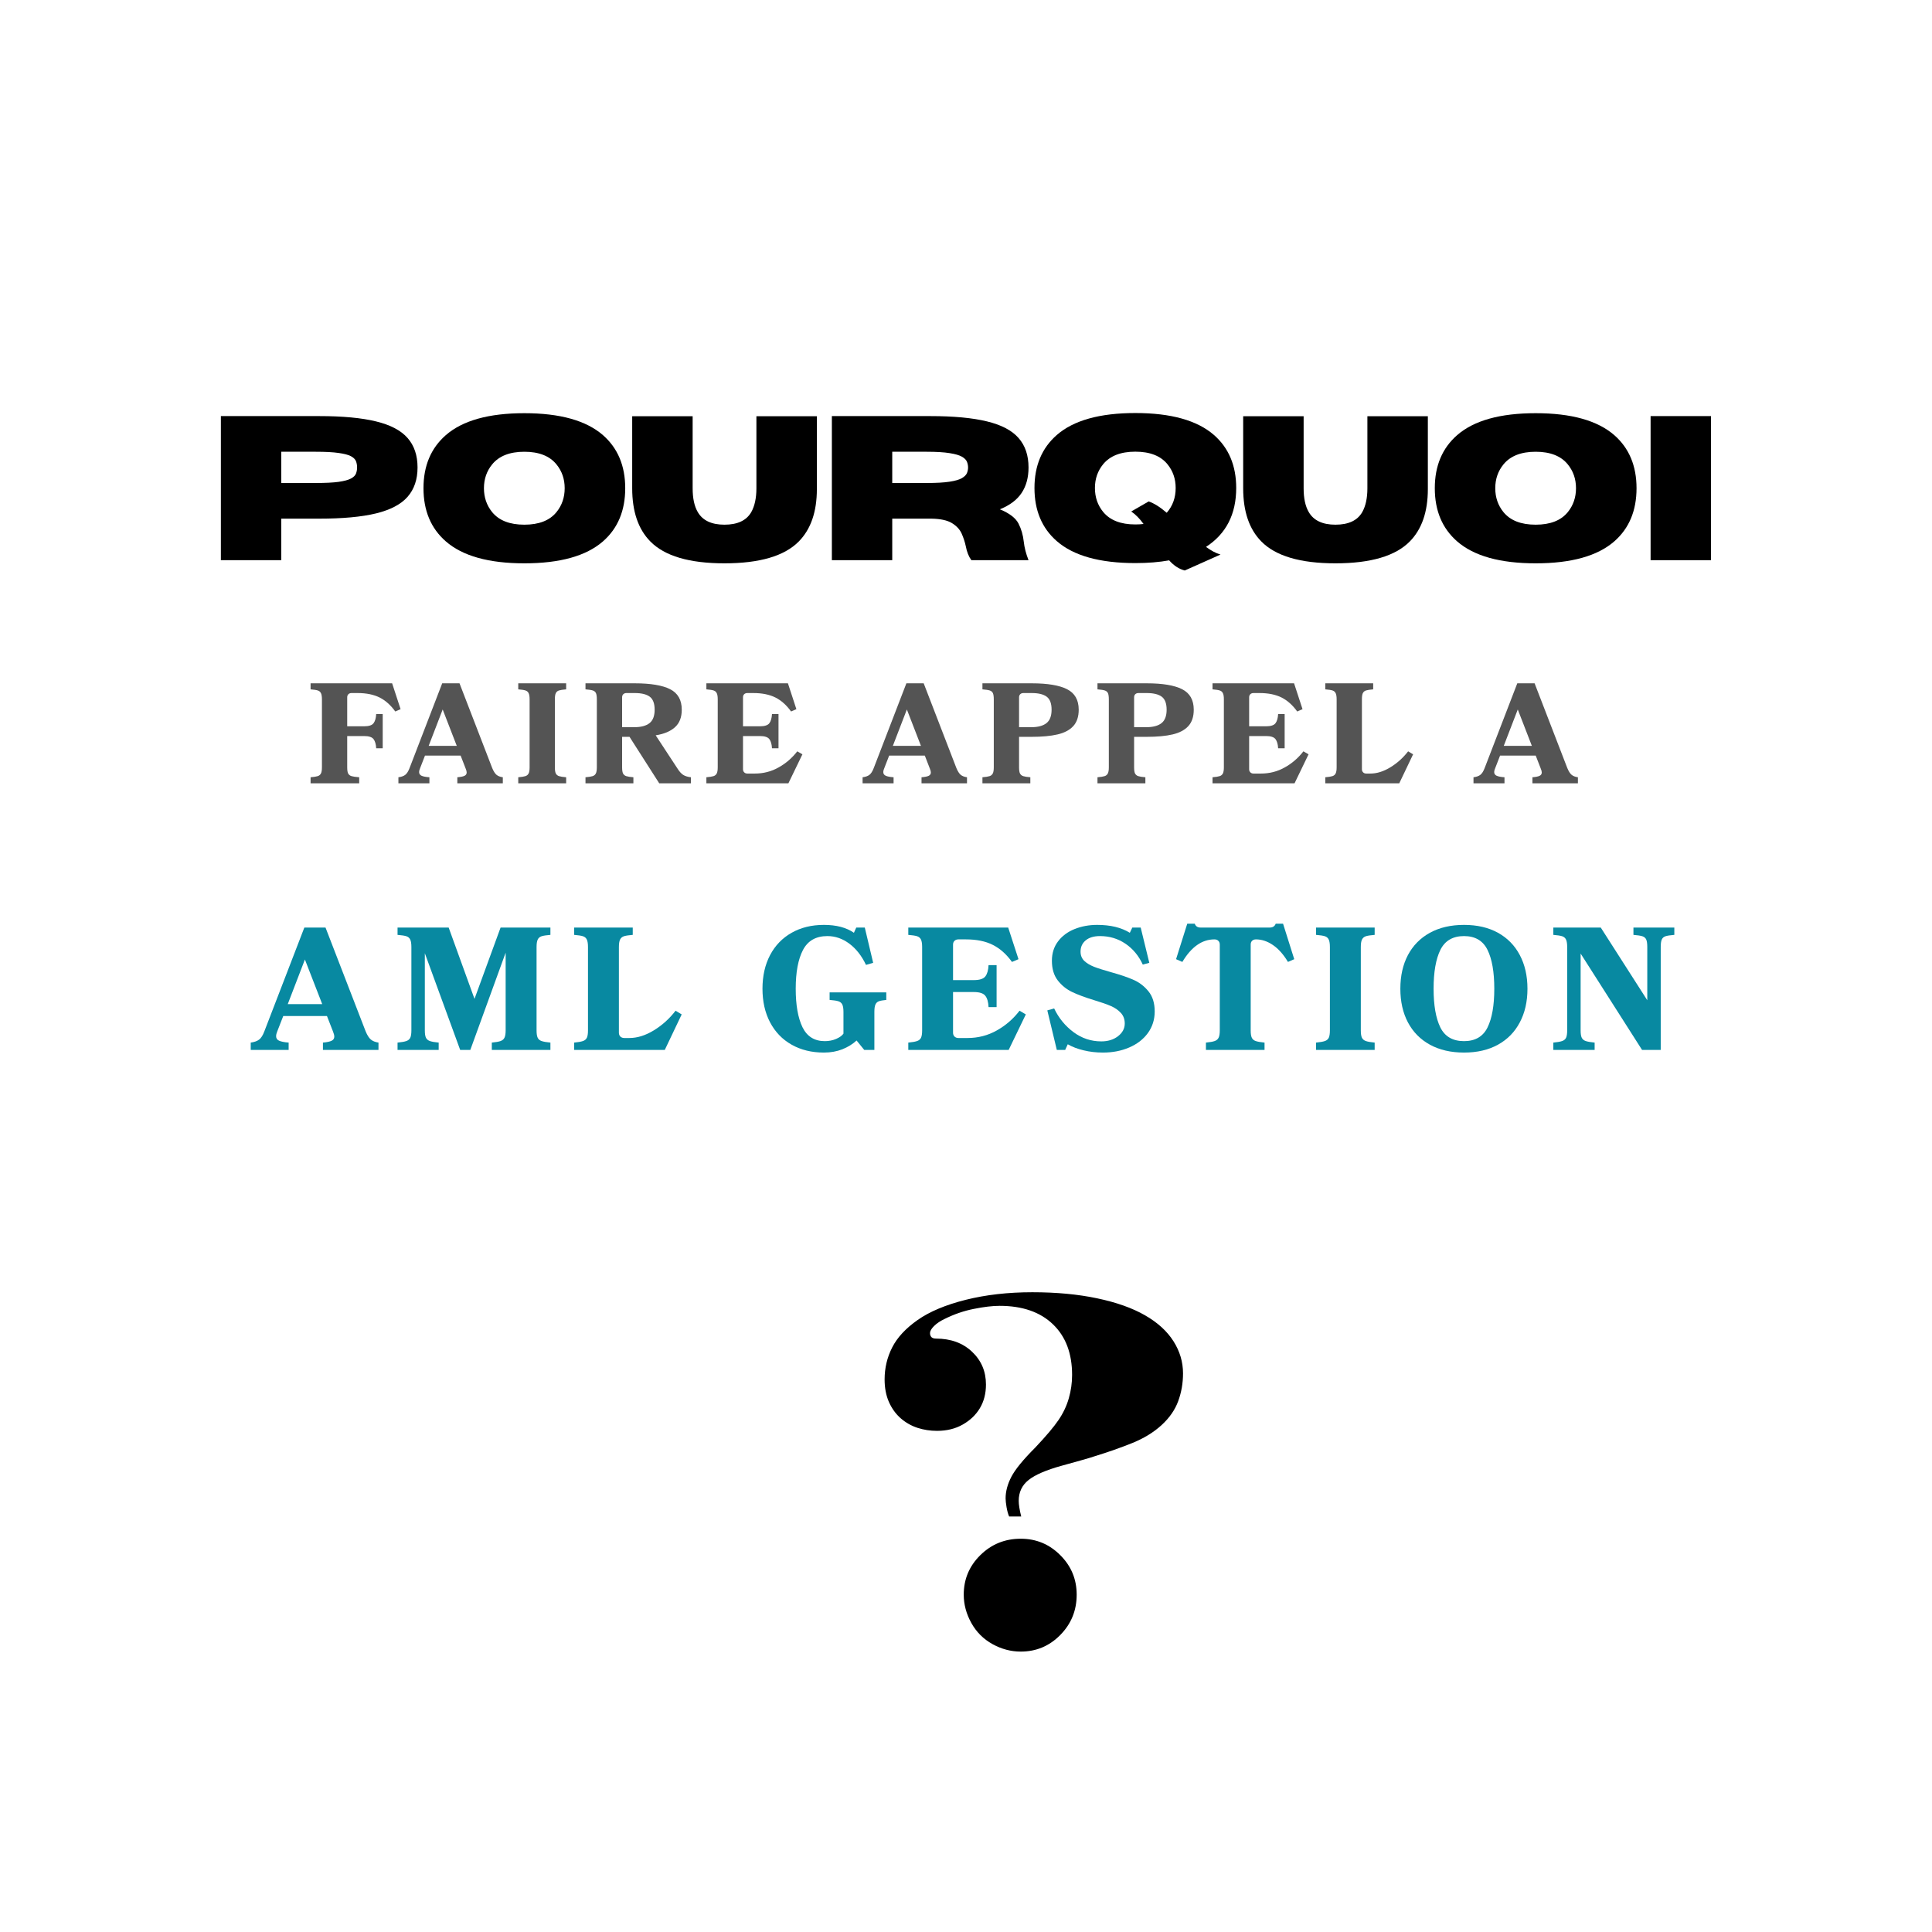 <svg xmlns="http://www.w3.org/2000/svg" xmlns:xlink="http://www.w3.org/1999/xlink" width="500" viewBox="0 0 375 375" height="500" preserveAspectRatio="xMidYMid meet"><defs><filter x="0%" y="0%" width="100%" height="100%" id="545cd7491e"></filter><filter x="0%" y="0%" width="100%" height="100%" id="20e23748cd"></filter><g></g><clipPath id="7fad6ed81a"><path d="M 1 1 L 299.961 1 L 299.961 43.602 L 1 43.602 Z M 1 1 " clip-rule="nonzero"></path></clipPath><mask id="732f2791b0"><g filter="url(#545cd7491e)"><g filter="url(#20e23748cd)" transform="matrix(0.24, 0, 0, 0.24, 0.92, 0.64)"><image x="0" y="0" width="1247" height="179" preserveAspectRatio="xMidYMid meet"></image></g></g></mask><clipPath id="0f5de36cfe"><rect x="0" width="300" y="0" height="44"></rect></clipPath><mask id="87a5ec0074"><g filter="url(#545cd7491e)"><g filter="url(#20e23748cd)" transform="matrix(0.24, 0, 0, 0.24, 43.44, 123.84)"><image x="0" y="0" width="1193" height="391" preserveAspectRatio="xMidYMid meet"></image></g></g></mask><clipPath id="b7129fa69f"><rect x="0" width="66" y="0" height="155"></rect></clipPath></defs><g transform="matrix(1, 0, 0, 1, 37, 74)"><g clip-path="url(#0f5de36cfe)"><g clip-path="url(#7fad6ed81a)"><g mask="url(#732f2791b0)"><g transform="matrix(0.24, 0, 0, 0.24, 0.92, 0.64)"><image x="0" y="0" width="1247" height="179" preserveAspectRatio="xMidYMid meet"></image></g></g></g><g fill="#000000" fill-opacity="1"><g transform="translate(2.748, 34.732)"><g><path d="M 14.844 0 L 3.125 0 L 3.125 -27.969 L 22.188 -27.969 C 26.75 -27.969 30.43 -27.625 33.234 -26.938 C 36.035 -26.258 38.078 -25.188 39.359 -23.719 C 40.648 -22.258 41.297 -20.352 41.297 -18 C 41.297 -15.664 40.648 -13.766 39.359 -12.297 C 38.078 -10.836 36.035 -9.766 33.234 -9.078 C 30.43 -8.398 26.75 -8.062 22.188 -8.062 L 14.844 -8.062 Z M 14.844 -14.969 L 21.547 -14.984 C 23.422 -14.984 24.895 -15.055 25.969 -15.203 C 27.051 -15.359 27.848 -15.57 28.359 -15.844 C 28.867 -16.113 29.195 -16.43 29.344 -16.797 C 29.488 -17.172 29.562 -17.57 29.562 -18 C 29.562 -18.445 29.488 -18.852 29.344 -19.219 C 29.195 -19.594 28.867 -19.914 28.359 -20.188 C 27.848 -20.457 27.051 -20.664 25.969 -20.812 C 24.895 -20.969 23.422 -21.047 21.547 -21.047 L 14.844 -21.047 Z M 14.844 -14.969 "></path></g></g></g><g fill="#000000" fill-opacity="1"><g transform="translate(43.636, 34.732)"><g><path d="M 21.141 0.609 C 14.234 0.609 9.148 -0.812 5.891 -3.656 C 3.004 -6.176 1.562 -9.613 1.562 -13.969 C 1.562 -18.312 3.004 -21.742 5.891 -24.266 C 9.148 -27.109 14.234 -28.531 21.141 -28.531 C 28.055 -28.531 33.145 -27.109 36.406 -24.266 C 39.281 -21.742 40.719 -18.312 40.719 -13.969 C 40.719 -9.613 39.281 -6.176 36.406 -3.656 C 33.145 -0.812 28.055 0.609 21.141 0.609 Z M 21.141 -6.891 C 23.973 -6.891 26.051 -7.703 27.375 -9.328 C 28.438 -10.641 28.969 -12.188 28.969 -13.969 C 28.969 -15.75 28.438 -17.289 27.375 -18.594 C 26.051 -20.227 23.973 -21.047 21.141 -21.047 C 18.305 -21.047 16.223 -20.227 14.891 -18.594 C 13.828 -17.289 13.297 -15.75 13.297 -13.969 C 13.297 -12.188 13.828 -10.641 14.891 -9.328 C 16.223 -7.703 18.305 -6.891 21.141 -6.891 Z M 21.141 -6.891 "></path></g></g></g><g fill="#000000" fill-opacity="1"><g transform="translate(83.959, 34.732)"><g><path d="M 19.656 0.609 C 12.844 0.609 8.047 -0.805 5.266 -3.641 C 2.922 -6.016 1.75 -9.453 1.75 -13.953 L 1.75 -27.938 L 13.484 -27.938 L 13.484 -13.953 C 13.484 -12.004 13.816 -10.461 14.484 -9.328 C 15.43 -7.703 17.156 -6.891 19.656 -6.891 C 22.188 -6.891 23.922 -7.703 24.859 -9.328 C 25.523 -10.504 25.859 -12.047 25.859 -13.953 L 25.859 -27.938 L 37.594 -27.938 L 37.594 -13.797 C 37.594 -9.398 36.426 -6.016 34.094 -3.641 C 31.301 -0.805 26.488 0.609 19.656 0.609 Z M 19.656 0.609 "></path></g></g></g><g fill="#000000" fill-opacity="1"><g transform="translate(121.34, 34.732)"><g><path d="M 41.297 0 L 30.203 0 C 29.691 -0.695 29.332 -1.594 29.125 -2.688 C 28.945 -3.531 28.676 -4.359 28.312 -5.172 C 27.945 -5.984 27.316 -6.66 26.422 -7.203 C 25.535 -7.742 24.219 -8.031 22.469 -8.062 L 14.844 -8.062 L 14.844 0 L 3.125 0 L 3.125 -27.969 L 22.188 -27.969 C 26.75 -27.969 30.43 -27.625 33.234 -26.938 C 36.035 -26.258 38.078 -25.188 39.359 -23.719 C 40.648 -22.258 41.297 -20.352 41.297 -18 C 41.297 -16.039 40.848 -14.391 39.953 -13.047 C 39.066 -11.711 37.66 -10.656 35.734 -9.875 C 37.586 -9.113 38.789 -8.195 39.344 -7.125 C 39.895 -6.051 40.238 -4.867 40.375 -3.578 C 40.5 -2.441 40.805 -1.25 41.297 0 Z M 14.844 -14.969 L 21.547 -14.984 C 23.422 -14.984 24.895 -15.066 25.969 -15.234 C 27.051 -15.398 27.848 -15.629 28.359 -15.922 C 28.867 -16.223 29.195 -16.551 29.344 -16.906 C 29.488 -17.258 29.562 -17.625 29.562 -18 C 29.562 -18.375 29.488 -18.742 29.344 -19.109 C 29.195 -19.473 28.867 -19.801 28.359 -20.094 C 27.848 -20.383 27.051 -20.613 25.969 -20.781 C 24.895 -20.957 23.422 -21.047 21.547 -21.047 L 14.844 -21.047 Z M 14.844 -14.969 "></path></g></g></g><g fill="#000000" fill-opacity="1"><g transform="translate(162.228, 34.732)"><g><path d="M 30.734 2 C 29.629 1.719 28.617 1.062 27.703 0.031 C 25.785 0.383 23.598 0.562 21.141 0.562 C 14.234 0.562 9.148 -0.859 5.891 -3.703 C 3.004 -6.223 1.562 -9.66 1.562 -14.016 C 1.562 -18.348 3.004 -21.773 5.891 -24.297 C 9.148 -27.141 14.234 -28.562 21.141 -28.562 C 28.055 -28.562 33.145 -27.141 36.406 -24.297 C 39.281 -21.773 40.719 -18.348 40.719 -14.016 C 40.719 -8.93 38.766 -5.117 34.859 -2.578 C 35.848 -1.848 36.785 -1.352 37.672 -1.094 Z M 21.141 -6.938 C 21.711 -6.938 22.242 -6.969 22.734 -7.031 C 21.984 -8.07 21.188 -8.879 20.344 -9.453 L 23.734 -11.406 C 24.785 -11.039 25.953 -10.305 27.234 -9.203 C 28.391 -10.523 28.969 -12.129 28.969 -14.016 C 28.969 -15.785 28.438 -17.32 27.375 -18.625 C 26.051 -20.25 23.973 -21.062 21.141 -21.062 C 18.305 -21.062 16.223 -20.25 14.891 -18.625 C 13.828 -17.32 13.297 -15.785 13.297 -14.016 C 13.297 -12.223 13.828 -10.676 14.891 -9.375 C 16.223 -7.75 18.305 -6.938 21.141 -6.938 Z M 21.141 -6.938 "></path></g></g></g><g fill="#000000" fill-opacity="1"><g transform="translate(202.551, 34.732)"><g><path d="M 19.656 0.609 C 12.844 0.609 8.047 -0.805 5.266 -3.641 C 2.922 -6.016 1.75 -9.453 1.75 -13.953 L 1.75 -27.938 L 13.484 -27.938 L 13.484 -13.953 C 13.484 -12.004 13.816 -10.461 14.484 -9.328 C 15.43 -7.703 17.156 -6.891 19.656 -6.891 C 22.188 -6.891 23.922 -7.703 24.859 -9.328 C 25.523 -10.504 25.859 -12.047 25.859 -13.953 L 25.859 -27.938 L 37.594 -27.938 L 37.594 -13.797 C 37.594 -9.398 36.426 -6.016 34.094 -3.641 C 31.301 -0.805 26.488 0.609 19.656 0.609 Z M 19.656 0.609 "></path></g></g></g><g fill="#000000" fill-opacity="1"><g transform="translate(239.932, 34.732)"><g><path d="M 21.141 0.609 C 14.234 0.609 9.148 -0.812 5.891 -3.656 C 3.004 -6.176 1.562 -9.613 1.562 -13.969 C 1.562 -18.312 3.004 -21.742 5.891 -24.266 C 9.148 -27.109 14.234 -28.531 21.141 -28.531 C 28.055 -28.531 33.145 -27.109 36.406 -24.266 C 39.281 -21.742 40.719 -18.312 40.719 -13.969 C 40.719 -9.613 39.281 -6.176 36.406 -3.656 C 33.145 -0.812 28.055 0.609 21.141 0.609 Z M 21.141 -6.891 C 23.973 -6.891 26.051 -7.703 27.375 -9.328 C 28.438 -10.641 28.969 -12.188 28.969 -13.969 C 28.969 -15.75 28.438 -17.289 27.375 -18.594 C 26.051 -20.227 23.973 -21.047 21.141 -21.047 C 18.305 -21.047 16.223 -20.227 14.891 -18.594 C 13.828 -17.289 13.297 -15.75 13.297 -13.969 C 13.297 -12.188 13.828 -10.641 14.891 -9.328 C 16.223 -7.703 18.305 -6.891 21.141 -6.891 Z M 21.141 -6.891 "></path></g></g></g><g fill="#000000" fill-opacity="1"><g transform="translate(280.255, 34.732)"><g><path d="M 14.844 0 L 3.125 0 L 3.125 -27.969 L 14.844 -27.969 Z M 14.844 0 "></path></g></g></g></g></g><g mask="url(#87a5ec0074)"><g transform="matrix(0.24, 0, 0, 0.24, 43.44, 123.84)"><image x="0" y="0" width="1193" height="391" preserveAspectRatio="xMidYMid meet"></image></g></g><g fill="#545454" fill-opacity="1"><g transform="translate(59.737, 152.037)"><g><path d="M 10.922 -11.062 C 11.848 -11.062 12.461 -11.258 12.766 -11.656 C 13.066 -12.051 13.238 -12.645 13.281 -13.438 L 14.547 -13.438 L 14.547 -6.797 L 13.281 -6.797 C 13.238 -7.586 13.066 -8.18 12.766 -8.578 C 12.461 -8.973 11.848 -9.172 10.922 -9.172 L 7.656 -9.172 L 7.656 -3.109 C 7.656 -2.566 7.711 -2.172 7.828 -1.922 C 7.953 -1.672 8.172 -1.492 8.484 -1.391 C 8.797 -1.297 9.297 -1.223 9.984 -1.172 L 9.984 0 L 0.547 0 L 0.547 -1.172 C 1.18 -1.223 1.645 -1.297 1.938 -1.391 C 2.238 -1.492 2.445 -1.672 2.562 -1.922 C 2.688 -2.172 2.75 -2.566 2.75 -3.109 L 2.75 -16.297 C 2.75 -16.836 2.688 -17.234 2.562 -17.484 C 2.445 -17.742 2.242 -17.922 1.953 -18.016 C 1.672 -18.109 1.203 -18.18 0.547 -18.234 L 0.547 -19.406 L 16.375 -19.406 L 18.016 -14.391 L 16.984 -13.938 C 16.098 -15.176 15.082 -16.082 13.938 -16.656 C 12.789 -17.227 11.367 -17.516 9.672 -17.516 L 8.484 -17.516 C 8.242 -17.516 8.047 -17.441 7.891 -17.297 C 7.734 -17.148 7.656 -16.945 7.656 -16.688 L 7.656 -11.062 Z M 10.922 -11.062 "></path></g></g></g><g fill="#545454" fill-opacity="1"><g transform="translate(77.55, 152.037)"><g><path d="M 17.984 -2.969 C 18.242 -2.344 18.52 -1.906 18.812 -1.656 C 19.113 -1.406 19.523 -1.242 20.047 -1.172 L 20.047 0 L 11.219 0 L 11.219 -1.172 C 11.875 -1.223 12.336 -1.316 12.609 -1.453 C 12.891 -1.586 13.031 -1.805 13.031 -2.109 C 13.031 -2.305 12.961 -2.562 12.828 -2.875 L 11.859 -5.375 L 4.938 -5.375 L 3.969 -2.875 C 3.852 -2.602 3.797 -2.375 3.797 -2.188 C 3.797 -1.852 3.953 -1.613 4.266 -1.469 C 4.578 -1.32 5.086 -1.223 5.797 -1.172 L 5.797 0 L -0.219 0 L -0.219 -1.172 C 0.352 -1.242 0.797 -1.398 1.109 -1.641 C 1.422 -1.879 1.695 -2.312 1.938 -2.938 L 8.281 -19.406 L 11.641 -19.406 Z M 8.375 -14.328 L 5.656 -7.266 L 11.109 -7.266 Z M 8.375 -14.328 "></path></g></g></g><g fill="#545454" fill-opacity="1"><g transform="translate(100.046, 152.037)"><g><path d="M 0.547 -1.172 C 1.18 -1.223 1.645 -1.297 1.938 -1.391 C 2.238 -1.492 2.445 -1.672 2.562 -1.922 C 2.688 -2.172 2.75 -2.566 2.75 -3.109 L 2.75 -16.297 C 2.75 -16.836 2.688 -17.234 2.562 -17.484 C 2.445 -17.742 2.242 -17.922 1.953 -18.016 C 1.672 -18.109 1.203 -18.18 0.547 -18.234 L 0.547 -19.406 L 9.844 -19.406 L 9.844 -18.234 C 9.195 -18.18 8.727 -18.109 8.438 -18.016 C 8.156 -17.922 7.953 -17.742 7.828 -17.484 C 7.711 -17.234 7.656 -16.836 7.656 -16.297 L 7.656 -3.109 C 7.656 -2.566 7.711 -2.172 7.828 -1.922 C 7.953 -1.672 8.16 -1.492 8.453 -1.391 C 8.742 -1.297 9.207 -1.223 9.844 -1.172 L 9.844 0 L 0.547 0 Z M 0.547 -1.172 "></path></g></g></g><g fill="#545454" fill-opacity="1"><g transform="translate(113.096, 152.037)"><g><path d="M 18.406 -2.859 C 18.77 -2.285 19.133 -1.879 19.5 -1.641 C 19.875 -1.398 20.379 -1.242 21.016 -1.172 L 21.016 0 L 14.859 0 L 9.094 -9.016 L 7.656 -9.016 L 7.656 -3.109 C 7.656 -2.566 7.711 -2.172 7.828 -1.922 C 7.953 -1.672 8.16 -1.492 8.453 -1.391 C 8.742 -1.297 9.207 -1.223 9.844 -1.172 L 9.844 0 L 0.547 0 L 0.547 -1.172 C 1.18 -1.223 1.645 -1.297 1.938 -1.391 C 2.238 -1.492 2.445 -1.672 2.562 -1.922 C 2.688 -2.172 2.75 -2.566 2.75 -3.109 L 2.75 -16.297 C 2.75 -16.848 2.691 -17.25 2.578 -17.5 C 2.461 -17.75 2.258 -17.922 1.969 -18.016 C 1.688 -18.109 1.211 -18.18 0.547 -18.234 L 0.547 -19.406 L 10.125 -19.406 C 13.188 -19.406 15.469 -19.023 16.969 -18.266 C 18.477 -17.504 19.234 -16.176 19.234 -14.281 C 19.234 -12.812 18.797 -11.68 17.922 -10.891 C 17.055 -10.098 15.805 -9.57 14.172 -9.312 Z M 8.484 -17.516 C 8.242 -17.516 8.047 -17.441 7.891 -17.297 C 7.734 -17.148 7.656 -16.945 7.656 -16.688 L 7.656 -10.891 L 10.031 -10.891 C 11.32 -10.891 12.301 -11.148 12.969 -11.672 C 13.633 -12.191 13.969 -13.062 13.969 -14.281 C 13.969 -15.5 13.648 -16.344 13.016 -16.812 C 12.379 -17.281 11.414 -17.516 10.125 -17.516 Z M 8.484 -17.516 "></path></g></g></g><g fill="#545454" fill-opacity="1"><g transform="translate(136.561, 152.037)"><g><path d="M 9.953 -1.891 C 11.617 -1.891 13.156 -2.285 14.562 -3.078 C 15.977 -3.867 17.188 -4.91 18.188 -6.203 L 19.188 -5.625 L 16.469 0 L 0.547 0 L 0.547 -1.172 C 1.18 -1.223 1.645 -1.297 1.938 -1.391 C 2.238 -1.492 2.445 -1.672 2.562 -1.922 C 2.688 -2.172 2.75 -2.566 2.75 -3.109 L 2.75 -16.297 C 2.75 -16.836 2.688 -17.234 2.562 -17.484 C 2.445 -17.742 2.242 -17.922 1.953 -18.016 C 1.672 -18.109 1.203 -18.18 0.547 -18.234 L 0.547 -19.406 L 16.375 -19.406 L 18.016 -14.391 L 16.984 -13.938 C 16.098 -15.176 15.082 -16.082 13.938 -16.656 C 12.789 -17.227 11.367 -17.516 9.672 -17.516 L 8.484 -17.516 C 8.242 -17.516 8.047 -17.441 7.891 -17.297 C 7.734 -17.148 7.656 -16.945 7.656 -16.688 L 7.656 -11.062 L 10.922 -11.062 C 11.848 -11.062 12.461 -11.258 12.766 -11.656 C 13.066 -12.051 13.238 -12.645 13.281 -13.438 L 14.547 -13.438 L 14.547 -6.797 L 13.281 -6.797 C 13.238 -7.586 13.066 -8.18 12.766 -8.578 C 12.461 -8.973 11.848 -9.172 10.922 -9.172 L 7.656 -9.172 L 7.656 -2.719 C 7.656 -2.477 7.734 -2.281 7.891 -2.125 C 8.047 -1.969 8.242 -1.891 8.484 -1.891 Z M 9.953 -1.891 "></path></g></g></g><g fill="#545454" fill-opacity="1"><g transform="translate(158.448, 152.037)"><g></g></g></g><g fill="#545454" fill-opacity="1"><g transform="translate(167.647, 152.037)"><g><path d="M 17.984 -2.969 C 18.242 -2.344 18.52 -1.906 18.812 -1.656 C 19.113 -1.406 19.523 -1.242 20.047 -1.172 L 20.047 0 L 11.219 0 L 11.219 -1.172 C 11.875 -1.223 12.336 -1.316 12.609 -1.453 C 12.891 -1.586 13.031 -1.805 13.031 -2.109 C 13.031 -2.305 12.961 -2.562 12.828 -2.875 L 11.859 -5.375 L 4.938 -5.375 L 3.969 -2.875 C 3.852 -2.602 3.797 -2.375 3.797 -2.188 C 3.797 -1.852 3.953 -1.613 4.266 -1.469 C 4.578 -1.32 5.086 -1.223 5.797 -1.172 L 5.797 0 L -0.219 0 L -0.219 -1.172 C 0.352 -1.242 0.797 -1.398 1.109 -1.641 C 1.422 -1.879 1.695 -2.312 1.938 -2.938 L 8.281 -19.406 L 11.641 -19.406 Z M 8.375 -14.328 L 5.656 -7.266 L 11.109 -7.266 Z M 8.375 -14.328 "></path></g></g></g><g fill="#545454" fill-opacity="1"><g transform="translate(190.143, 152.037)"><g><path d="M 0.547 -1.172 C 1.18 -1.223 1.645 -1.297 1.938 -1.391 C 2.238 -1.492 2.445 -1.672 2.562 -1.922 C 2.688 -2.172 2.75 -2.566 2.75 -3.109 L 2.75 -16.297 C 2.75 -16.848 2.691 -17.25 2.578 -17.5 C 2.461 -17.75 2.258 -17.922 1.969 -18.016 C 1.688 -18.109 1.211 -18.18 0.547 -18.234 L 0.547 -19.406 L 10.125 -19.406 C 13.188 -19.406 15.469 -19.023 16.969 -18.266 C 18.477 -17.504 19.234 -16.176 19.234 -14.281 C 19.234 -12.926 18.879 -11.863 18.172 -11.094 C 17.473 -10.332 16.457 -9.797 15.125 -9.484 C 13.801 -9.172 12.102 -9.016 10.031 -9.016 L 7.656 -9.016 L 7.656 -3.109 C 7.656 -2.566 7.711 -2.172 7.828 -1.922 C 7.953 -1.672 8.16 -1.492 8.453 -1.391 C 8.742 -1.297 9.207 -1.223 9.844 -1.172 L 9.844 0 L 0.547 0 Z M 8.484 -17.516 C 8.242 -17.516 8.047 -17.441 7.891 -17.297 C 7.734 -17.148 7.656 -16.945 7.656 -16.688 L 7.656 -10.891 L 10.031 -10.891 C 11.32 -10.891 12.301 -11.148 12.969 -11.672 C 13.633 -12.191 13.969 -13.062 13.969 -14.281 C 13.969 -15.5 13.648 -16.344 13.016 -16.812 C 12.379 -17.281 11.414 -17.516 10.125 -17.516 Z M 8.484 -17.516 "></path></g></g></g><g fill="#545454" fill-opacity="1"><g transform="translate(212.473, 152.037)"><g><path d="M 0.547 -1.172 C 1.18 -1.223 1.645 -1.297 1.938 -1.391 C 2.238 -1.492 2.445 -1.672 2.562 -1.922 C 2.688 -2.172 2.75 -2.566 2.75 -3.109 L 2.75 -16.297 C 2.75 -16.848 2.691 -17.25 2.578 -17.5 C 2.461 -17.75 2.258 -17.922 1.969 -18.016 C 1.688 -18.109 1.211 -18.18 0.547 -18.234 L 0.547 -19.406 L 10.125 -19.406 C 13.188 -19.406 15.469 -19.023 16.969 -18.266 C 18.477 -17.504 19.234 -16.176 19.234 -14.281 C 19.234 -12.926 18.879 -11.863 18.172 -11.094 C 17.473 -10.332 16.457 -9.797 15.125 -9.484 C 13.801 -9.172 12.102 -9.016 10.031 -9.016 L 7.656 -9.016 L 7.656 -3.109 C 7.656 -2.566 7.711 -2.172 7.828 -1.922 C 7.953 -1.672 8.16 -1.492 8.453 -1.391 C 8.742 -1.297 9.207 -1.223 9.844 -1.172 L 9.844 0 L 0.547 0 Z M 8.484 -17.516 C 8.242 -17.516 8.047 -17.441 7.891 -17.297 C 7.734 -17.148 7.656 -16.945 7.656 -16.688 L 7.656 -10.891 L 10.031 -10.891 C 11.32 -10.891 12.301 -11.148 12.969 -11.672 C 13.633 -12.191 13.969 -13.062 13.969 -14.281 C 13.969 -15.5 13.648 -16.344 13.016 -16.812 C 12.379 -17.281 11.414 -17.516 10.125 -17.516 Z M 8.484 -17.516 "></path></g></g></g><g fill="#545454" fill-opacity="1"><g transform="translate(234.803, 152.037)"><g><path d="M 9.953 -1.891 C 11.617 -1.891 13.156 -2.285 14.562 -3.078 C 15.977 -3.867 17.188 -4.91 18.188 -6.203 L 19.188 -5.625 L 16.469 0 L 0.547 0 L 0.547 -1.172 C 1.18 -1.223 1.645 -1.297 1.938 -1.391 C 2.238 -1.492 2.445 -1.672 2.562 -1.922 C 2.688 -2.172 2.75 -2.566 2.75 -3.109 L 2.75 -16.297 C 2.75 -16.836 2.688 -17.234 2.562 -17.484 C 2.445 -17.742 2.242 -17.922 1.953 -18.016 C 1.672 -18.109 1.203 -18.18 0.547 -18.234 L 0.547 -19.406 L 16.375 -19.406 L 18.016 -14.391 L 16.984 -13.938 C 16.098 -15.176 15.082 -16.082 13.938 -16.656 C 12.789 -17.227 11.367 -17.516 9.672 -17.516 L 8.484 -17.516 C 8.242 -17.516 8.047 -17.441 7.891 -17.297 C 7.734 -17.148 7.656 -16.945 7.656 -16.688 L 7.656 -11.062 L 10.922 -11.062 C 11.848 -11.062 12.461 -11.258 12.766 -11.656 C 13.066 -12.051 13.238 -12.645 13.281 -13.438 L 14.547 -13.438 L 14.547 -6.797 L 13.281 -6.797 C 13.238 -7.586 13.066 -8.18 12.766 -8.578 C 12.461 -8.973 11.848 -9.172 10.922 -9.172 L 7.656 -9.172 L 7.656 -2.719 C 7.656 -2.477 7.734 -2.281 7.891 -2.125 C 8.047 -1.969 8.242 -1.891 8.484 -1.891 Z M 9.953 -1.891 "></path></g></g></g><g fill="#545454" fill-opacity="1"><g transform="translate(256.69, 152.037)"><g><path d="M 9.312 -1.891 C 10.57 -1.891 11.863 -2.297 13.188 -3.109 C 14.52 -3.922 15.664 -4.953 16.625 -6.203 L 17.594 -5.625 L 14.906 0 L 0.547 0 L 0.547 -1.172 C 1.18 -1.223 1.645 -1.297 1.938 -1.391 C 2.238 -1.492 2.445 -1.672 2.562 -1.922 C 2.688 -2.172 2.75 -2.566 2.75 -3.109 L 2.75 -16.297 C 2.75 -16.836 2.688 -17.234 2.562 -17.484 C 2.445 -17.742 2.242 -17.922 1.953 -18.016 C 1.672 -18.109 1.203 -18.18 0.547 -18.234 L 0.547 -19.406 L 9.844 -19.406 L 9.844 -18.234 C 9.195 -18.18 8.727 -18.109 8.438 -18.016 C 8.156 -17.922 7.953 -17.742 7.828 -17.484 C 7.711 -17.234 7.656 -16.836 7.656 -16.297 L 7.656 -2.719 C 7.656 -2.477 7.734 -2.281 7.891 -2.125 C 8.047 -1.969 8.242 -1.891 8.484 -1.891 Z M 9.312 -1.891 "></path></g></g></g><g fill="#545454" fill-opacity="1"><g transform="translate(277.025, 152.037)"><g></g></g></g><g fill="#545454" fill-opacity="1"><g transform="translate(286.224, 152.037)"><g><path d="M 17.984 -2.969 C 18.242 -2.344 18.52 -1.906 18.812 -1.656 C 19.113 -1.406 19.523 -1.242 20.047 -1.172 L 20.047 0 L 11.219 0 L 11.219 -1.172 C 11.875 -1.223 12.336 -1.316 12.609 -1.453 C 12.891 -1.586 13.031 -1.805 13.031 -2.109 C 13.031 -2.305 12.961 -2.562 12.828 -2.875 L 11.859 -5.375 L 4.938 -5.375 L 3.969 -2.875 C 3.852 -2.602 3.797 -2.375 3.797 -2.188 C 3.797 -1.852 3.953 -1.613 4.266 -1.469 C 4.578 -1.32 5.086 -1.223 5.797 -1.172 L 5.797 0 L -0.219 0 L -0.219 -1.172 C 0.352 -1.242 0.797 -1.398 1.109 -1.641 C 1.422 -1.879 1.695 -2.312 1.938 -2.938 L 8.281 -19.406 L 11.641 -19.406 Z M 8.375 -14.328 L 5.656 -7.266 L 11.109 -7.266 Z M 8.375 -14.328 "></path></g></g></g><g fill="#545454" fill-opacity="1"><g transform="translate(308.725, 152.037)"><g></g></g></g><g fill="#0889a1" fill-opacity="1"><g transform="translate(48.932, 203.787)"><g><path d="M 22.031 -3.625 C 22.344 -2.863 22.68 -2.328 23.047 -2.016 C 23.41 -1.711 23.906 -1.516 24.531 -1.422 L 24.531 0 L 13.75 0 L 13.75 -1.422 C 14.539 -1.492 15.102 -1.613 15.438 -1.781 C 15.781 -1.945 15.953 -2.211 15.953 -2.578 C 15.953 -2.828 15.875 -3.145 15.719 -3.531 L 14.531 -6.578 L 6.047 -6.578 L 4.859 -3.531 C 4.723 -3.188 4.656 -2.906 4.656 -2.688 C 4.656 -2.27 4.844 -1.973 5.219 -1.797 C 5.602 -1.617 6.227 -1.492 7.094 -1.422 L 7.094 0 L -0.266 0 L -0.266 -1.422 C 0.43 -1.516 0.973 -1.707 1.359 -2 C 1.742 -2.289 2.082 -2.82 2.375 -3.594 L 10.141 -23.75 L 14.25 -23.75 Z M 10.25 -17.547 L 6.922 -8.891 L 13.609 -8.891 Z M 10.25 -17.547 "></path></g></g></g><g fill="#0889a1" fill-opacity="1"><g transform="translate(76.491, 203.787)"><g><path d="M 18.969 -1.422 C 19.738 -1.492 20.301 -1.594 20.656 -1.719 C 21.02 -1.844 21.273 -2.055 21.422 -2.359 C 21.578 -2.66 21.656 -3.141 21.656 -3.797 L 21.656 -18.875 L 14.797 0 L 12.828 0 L 5.969 -18.766 L 5.969 -3.797 C 5.969 -3.141 6.039 -2.66 6.188 -2.359 C 6.344 -2.055 6.598 -1.844 6.953 -1.719 C 7.316 -1.594 7.883 -1.492 8.656 -1.422 L 8.656 0 L 0.672 0 L 0.672 -1.422 C 1.441 -1.492 2.008 -1.594 2.375 -1.719 C 2.738 -1.844 2.992 -2.055 3.141 -2.359 C 3.285 -2.66 3.359 -3.141 3.359 -3.797 L 3.359 -19.953 C 3.359 -20.609 3.285 -21.094 3.141 -21.406 C 2.992 -21.727 2.742 -21.945 2.391 -22.062 C 2.035 -22.176 1.461 -22.266 0.672 -22.328 L 0.672 -23.75 L 10.594 -23.75 L 15.609 -9.906 L 20.672 -23.75 L 30.344 -23.75 L 30.344 -22.328 C 29.551 -22.266 28.977 -22.176 28.625 -22.062 C 28.27 -21.945 28.02 -21.727 27.875 -21.406 C 27.727 -21.094 27.656 -20.609 27.656 -19.953 L 27.656 -3.797 C 27.656 -3.141 27.727 -2.66 27.875 -2.359 C 28.02 -2.055 28.273 -1.844 28.641 -1.719 C 29.004 -1.594 29.57 -1.492 30.344 -1.422 L 30.344 0 L 18.969 0 Z M 18.969 -1.422 "></path></g></g></g><g fill="#0889a1" fill-opacity="1"><g transform="translate(110.769, 203.787)"><g><path d="M 11.406 -2.312 C 12.938 -2.312 14.516 -2.805 16.141 -3.797 C 17.773 -4.797 19.18 -6.066 20.359 -7.609 L 21.547 -6.891 L 18.266 0 L 0.672 0 L 0.672 -1.422 C 1.441 -1.492 2.008 -1.594 2.375 -1.719 C 2.738 -1.844 2.992 -2.055 3.141 -2.359 C 3.285 -2.66 3.359 -3.141 3.359 -3.797 L 3.359 -19.953 C 3.359 -20.609 3.285 -21.094 3.141 -21.406 C 2.992 -21.727 2.742 -21.945 2.391 -22.062 C 2.035 -22.176 1.461 -22.266 0.672 -22.328 L 0.672 -23.75 L 12.047 -23.75 L 12.047 -22.328 C 11.254 -22.266 10.68 -22.176 10.328 -22.062 C 9.984 -21.945 9.734 -21.727 9.578 -21.406 C 9.43 -21.094 9.359 -20.609 9.359 -19.953 L 9.359 -3.328 C 9.359 -3.035 9.453 -2.789 9.641 -2.594 C 9.836 -2.406 10.086 -2.312 10.391 -2.312 Z M 11.406 -2.312 "></path></g></g></g><g fill="#0889a1" fill-opacity="1"><g transform="translate(135.68, 203.787)"><g></g></g></g><g fill="#0889a1" fill-opacity="1"><g transform="translate(146.949, 203.787)"><g><path d="M 19.312 -1.828 C 18.562 -1.129 17.645 -0.562 16.562 -0.125 C 15.477 0.301 14.281 0.516 12.969 0.516 C 10.594 0.516 8.504 0.004 6.703 -1.016 C 4.898 -2.035 3.504 -3.484 2.516 -5.359 C 1.535 -7.234 1.047 -9.406 1.047 -11.875 C 1.047 -14.344 1.535 -16.516 2.516 -18.391 C 3.504 -20.266 4.898 -21.711 6.703 -22.734 C 8.504 -23.754 10.594 -24.266 12.969 -24.266 C 15.383 -24.266 17.328 -23.754 18.797 -22.734 L 19.25 -23.75 L 20.906 -23.75 L 22.531 -16.906 L 21.141 -16.5 C 20.305 -18.258 19.234 -19.629 17.922 -20.609 C 16.609 -21.598 15.18 -22.094 13.641 -22.094 C 11.422 -22.094 9.844 -21.191 8.906 -19.391 C 7.969 -17.598 7.5 -15.094 7.5 -11.875 C 7.5 -8.707 7.938 -6.219 8.812 -4.406 C 9.695 -2.602 11.141 -1.703 13.141 -1.703 C 13.953 -1.703 14.691 -1.848 15.359 -2.141 C 16.023 -2.43 16.492 -2.77 16.766 -3.156 L 16.766 -7.359 C 16.766 -8.016 16.691 -8.492 16.547 -8.797 C 16.398 -9.109 16.148 -9.32 15.797 -9.438 C 15.441 -9.551 14.867 -9.641 14.078 -9.703 L 14.078 -11.172 L 25.078 -11.172 L 25.078 -9.703 C 24.422 -9.641 23.938 -9.551 23.625 -9.438 C 23.32 -9.32 23.102 -9.109 22.969 -8.797 C 22.832 -8.492 22.766 -8.016 22.766 -7.359 L 22.766 0 L 20.797 0 Z M 19.312 -1.828 "></path></g></g></g><g fill="#0889a1" fill-opacity="1"><g transform="translate(175.627, 203.787)"><g><path d="M 12.188 -2.312 C 14.219 -2.312 16.098 -2.797 17.828 -3.766 C 19.566 -4.734 21.047 -6.016 22.266 -7.609 L 23.484 -6.891 L 20.156 0 L 0.672 0 L 0.672 -1.422 C 1.441 -1.492 2.008 -1.594 2.375 -1.719 C 2.738 -1.844 2.992 -2.055 3.141 -2.359 C 3.285 -2.66 3.359 -3.141 3.359 -3.797 L 3.359 -19.953 C 3.359 -20.609 3.285 -21.094 3.141 -21.406 C 2.992 -21.727 2.742 -21.945 2.391 -22.062 C 2.035 -22.176 1.461 -22.266 0.672 -22.328 L 0.672 -23.75 L 20.062 -23.75 L 22.062 -17.609 L 20.797 -17.078 C 19.711 -18.586 18.469 -19.691 17.062 -20.391 C 15.664 -21.098 13.926 -21.453 11.844 -21.453 L 10.391 -21.453 C 10.086 -21.453 9.836 -21.359 9.641 -21.172 C 9.453 -20.992 9.359 -20.75 9.359 -20.438 L 9.359 -13.547 L 13.375 -13.547 C 14.5 -13.547 15.25 -13.785 15.625 -14.266 C 16 -14.754 16.207 -15.484 16.25 -16.453 L 17.812 -16.453 L 17.812 -8.312 L 16.25 -8.312 C 16.207 -9.289 16 -10.02 15.625 -10.5 C 15.25 -10.988 14.5 -11.234 13.375 -11.234 L 9.359 -11.234 L 9.359 -3.328 C 9.359 -3.035 9.453 -2.789 9.641 -2.594 C 9.836 -2.406 10.086 -2.312 10.391 -2.312 Z M 12.188 -2.312 "></path></g></g></g><g fill="#0889a1" fill-opacity="1"><g transform="translate(202.439, 203.787)"><g><path d="M 13.297 -15.062 C 15.066 -14.57 16.508 -14.078 17.625 -13.578 C 18.75 -13.078 19.707 -12.332 20.5 -11.344 C 21.289 -10.363 21.688 -9.07 21.688 -7.469 C 21.688 -5.883 21.242 -4.484 20.359 -3.266 C 19.473 -2.055 18.266 -1.125 16.734 -0.469 C 15.211 0.188 13.516 0.516 11.641 0.516 C 10.305 0.516 9.051 0.367 7.875 0.078 C 6.695 -0.203 5.676 -0.594 4.812 -1.094 L 4.312 0 L 2.688 0 L 0.844 -7.672 L 2.172 -8.047 C 3.055 -6.191 4.305 -4.66 5.922 -3.453 C 7.535 -2.254 9.336 -1.656 11.328 -1.656 C 12.617 -1.656 13.695 -1.988 14.562 -2.656 C 15.438 -3.332 15.875 -4.156 15.875 -5.125 C 15.875 -5.957 15.617 -6.645 15.109 -7.188 C 14.609 -7.738 13.969 -8.18 13.188 -8.516 C 12.406 -8.859 11.301 -9.242 9.875 -9.672 C 8.176 -10.191 6.773 -10.711 5.672 -11.234 C 4.578 -11.754 3.645 -12.504 2.875 -13.484 C 2.113 -14.473 1.734 -15.75 1.734 -17.312 C 1.734 -18.758 2.129 -20.008 2.922 -21.062 C 3.711 -22.113 4.781 -22.91 6.125 -23.453 C 7.469 -23.992 8.93 -24.266 10.516 -24.266 C 13.098 -24.266 15.211 -23.754 16.859 -22.734 L 17.344 -23.75 L 18.969 -23.75 L 20.641 -16.906 L 19.375 -16.562 C 18.582 -18.281 17.461 -19.629 16.016 -20.609 C 14.566 -21.598 12.914 -22.094 11.062 -22.094 C 9.883 -22.094 8.961 -21.816 8.297 -21.266 C 7.629 -20.711 7.297 -19.984 7.297 -19.078 C 7.297 -18.348 7.535 -17.75 8.016 -17.281 C 8.504 -16.82 9.145 -16.438 9.938 -16.125 C 10.727 -15.82 11.848 -15.469 13.297 -15.062 Z M 13.297 -15.062 "></path></g></g></g><g fill="#0889a1" fill-opacity="1"><g transform="translate(227.962, 203.787)"><g><path d="M 17.484 0 L 6.109 0 L 6.109 -1.422 C 6.879 -1.492 7.441 -1.594 7.797 -1.719 C 8.16 -1.844 8.414 -2.055 8.562 -2.359 C 8.719 -2.66 8.797 -3.141 8.797 -3.797 L 8.797 -20.438 C 8.797 -20.75 8.703 -20.992 8.516 -21.172 C 8.336 -21.359 8.086 -21.453 7.766 -21.453 C 5.348 -21.453 3.27 -19.992 1.531 -17.078 L 0.312 -17.609 L 2.484 -24.5 L 3.938 -24.5 C 4.113 -24 4.488 -23.75 5.062 -23.75 L 18.5 -23.75 C 19.082 -23.75 19.469 -24 19.656 -24.5 L 21.078 -24.5 L 23.25 -17.609 L 22.031 -17.078 C 21.145 -18.547 20.172 -19.641 19.109 -20.359 C 18.047 -21.086 16.945 -21.453 15.812 -21.453 C 15.5 -21.453 15.25 -21.359 15.062 -21.172 C 14.883 -20.992 14.797 -20.75 14.797 -20.438 L 14.797 -3.797 C 14.797 -3.141 14.867 -2.66 15.016 -2.359 C 15.16 -2.055 15.414 -1.844 15.781 -1.719 C 16.145 -1.594 16.711 -1.492 17.484 -1.422 Z M 17.484 0 "></path></g></g></g><g fill="#0889a1" fill-opacity="1"><g transform="translate(254.774, 203.787)"><g><path d="M 0.672 -1.422 C 1.441 -1.492 2.008 -1.594 2.375 -1.719 C 2.738 -1.844 2.992 -2.055 3.141 -2.359 C 3.285 -2.66 3.359 -3.141 3.359 -3.797 L 3.359 -19.953 C 3.359 -20.609 3.285 -21.094 3.141 -21.406 C 2.992 -21.727 2.742 -21.945 2.391 -22.062 C 2.035 -22.176 1.461 -22.266 0.672 -22.328 L 0.672 -23.75 L 12.047 -23.75 L 12.047 -22.328 C 11.254 -22.266 10.68 -22.176 10.328 -22.062 C 9.984 -21.945 9.734 -21.727 9.578 -21.406 C 9.43 -21.094 9.359 -20.609 9.359 -19.953 L 9.359 -3.797 C 9.359 -3.141 9.43 -2.66 9.578 -2.359 C 9.734 -2.055 9.988 -1.844 10.344 -1.719 C 10.707 -1.594 11.273 -1.492 12.047 -1.422 L 12.047 0 L 0.672 0 Z M 0.672 -1.422 "></path></g></g></g><g fill="#0889a1" fill-opacity="1"><g transform="translate(270.76, 203.787)"><g><path d="M 13.406 -24.266 C 15.957 -24.266 18.156 -23.754 20 -22.734 C 21.844 -21.711 23.254 -20.27 24.234 -18.406 C 25.223 -16.539 25.719 -14.363 25.719 -11.875 C 25.719 -9.383 25.223 -7.207 24.234 -5.344 C 23.254 -3.477 21.844 -2.035 20 -1.016 C 18.156 0.004 15.957 0.516 13.406 0.516 C 10.852 0.516 8.645 0.004 6.781 -1.016 C 4.926 -2.035 3.504 -3.477 2.516 -5.344 C 1.535 -7.207 1.047 -9.383 1.047 -11.875 C 1.047 -14.363 1.535 -16.539 2.516 -18.406 C 3.504 -20.27 4.926 -21.711 6.781 -22.734 C 8.645 -23.754 10.852 -24.266 13.406 -24.266 Z M 13.406 -1.703 C 15.57 -1.703 17.094 -2.586 17.969 -4.359 C 18.844 -6.141 19.281 -8.645 19.281 -11.875 C 19.281 -15.113 18.844 -17.625 17.969 -19.406 C 17.094 -21.195 15.57 -22.094 13.406 -22.094 C 11.227 -22.094 9.695 -21.195 8.812 -19.406 C 7.938 -17.625 7.5 -15.113 7.5 -11.875 C 7.5 -8.645 7.938 -6.141 8.812 -4.359 C 9.695 -2.586 11.227 -1.703 13.406 -1.703 Z M 13.406 -1.703 "></path></g></g></g><g fill="#0889a1" fill-opacity="1"><g transform="translate(300.83, 203.787)"><g><path d="M 0.672 -1.422 C 1.441 -1.492 2.008 -1.594 2.375 -1.719 C 2.738 -1.844 2.992 -2.055 3.141 -2.359 C 3.285 -2.66 3.359 -3.141 3.359 -3.797 L 3.359 -19.953 C 3.359 -20.609 3.285 -21.094 3.141 -21.406 C 2.992 -21.727 2.742 -21.945 2.391 -22.062 C 2.035 -22.176 1.461 -22.266 0.672 -22.328 L 0.672 -23.75 L 9.875 -23.75 L 18.906 -9.641 L 18.906 -19.953 C 18.906 -20.629 18.836 -21.117 18.703 -21.422 C 18.566 -21.734 18.316 -21.945 17.953 -22.062 C 17.586 -22.176 17.008 -22.266 16.219 -22.328 L 16.219 -23.75 L 24.156 -23.75 L 24.156 -22.328 C 23.363 -22.266 22.789 -22.176 22.438 -22.062 C 22.094 -21.945 21.852 -21.734 21.719 -21.422 C 21.582 -21.117 21.516 -20.629 21.516 -19.953 L 21.516 0 L 17.891 0 L 5.969 -18.703 L 5.969 -3.797 C 5.969 -3.141 6.039 -2.66 6.188 -2.359 C 6.344 -2.055 6.602 -1.844 6.969 -1.719 C 7.344 -1.594 7.914 -1.492 8.688 -1.422 L 8.688 0 L 0.672 0 Z M 0.672 -1.422 "></path></g></g></g><g transform="matrix(1, 0, 0, 1, 169, 202)"><g clip-path="url(#b7129fa69f)"><g fill="#000000" fill-opacity="1"><g transform="translate(0.749, 117.697)"><g><path d="M 26.125 -25.344 C 25.926 -25.789 25.758 -26.391 25.625 -27.141 C 25.5 -27.891 25.438 -28.461 25.438 -28.859 C 25.438 -30.223 25.812 -31.625 26.562 -33.062 C 27.312 -34.5 28.859 -36.391 31.203 -38.734 C 33.297 -40.953 34.797 -42.727 35.703 -44.062 C 36.617 -45.406 37.285 -46.812 37.703 -48.281 C 38.129 -49.75 38.344 -51.266 38.344 -52.828 C 38.344 -57.004 37.102 -60.281 34.625 -62.656 C 32.145 -65.039 28.691 -66.234 24.266 -66.234 C 22.891 -66.234 21.223 -66.035 19.266 -65.641 C 17.316 -65.254 15.426 -64.602 13.594 -63.688 C 12.75 -63.289 12.066 -62.832 11.547 -62.312 C 11.023 -61.789 10.766 -61.336 10.766 -60.953 C 10.766 -60.617 10.859 -60.352 11.047 -60.156 C 11.242 -59.969 11.539 -59.875 11.938 -59.875 C 14.801 -59.875 17.129 -59.023 18.922 -57.328 C 20.723 -55.629 21.625 -53.508 21.625 -50.969 C 21.625 -49.207 21.227 -47.672 20.438 -46.359 C 19.656 -45.055 18.547 -44 17.109 -43.188 C 15.68 -42.375 14.02 -41.969 12.125 -41.969 C 10.82 -41.969 9.566 -42.16 8.359 -42.547 C 7.148 -42.941 6.055 -43.562 5.078 -44.406 C 4.109 -45.258 3.344 -46.32 2.781 -47.594 C 2.227 -48.863 1.953 -50.316 1.953 -51.953 C 1.953 -54.16 2.441 -56.227 3.422 -58.156 C 4.398 -60.082 6.047 -61.859 8.359 -63.484 C 10.68 -65.117 13.797 -66.426 17.703 -67.406 C 21.617 -68.383 25.926 -68.875 30.625 -68.875 C 35.312 -68.875 39.516 -68.477 43.234 -67.688 C 46.953 -66.906 50.035 -65.812 52.484 -64.406 C 54.93 -63.008 56.773 -61.332 58.016 -59.375 C 59.254 -57.426 59.875 -55.344 59.875 -53.125 C 59.875 -51.227 59.562 -49.43 58.938 -47.734 C 58.32 -46.047 57.25 -44.5 55.719 -43.094 C 54.188 -41.688 52.289 -40.523 50.031 -39.609 C 47.781 -38.703 45.383 -37.859 42.844 -37.078 C 42.656 -37.016 42.297 -36.898 41.766 -36.734 C 41.242 -36.566 39.453 -36.062 36.391 -35.219 C 33.328 -34.375 31.16 -33.441 29.891 -32.422 C 28.617 -31.41 27.984 -30.062 27.984 -28.375 C 27.984 -27.656 28.145 -26.645 28.469 -25.344 Z M 28.375 0.875 C 26.477 0.875 24.648 0.391 22.891 -0.578 C 21.129 -1.555 19.758 -2.926 18.781 -4.688 C 17.801 -6.457 17.312 -8.285 17.312 -10.172 C 17.312 -13.172 18.383 -15.727 20.531 -17.844 C 22.688 -19.969 25.301 -21.031 28.375 -21.031 C 31.375 -21.031 33.93 -19.969 36.047 -17.844 C 38.172 -15.727 39.234 -13.172 39.234 -10.172 C 39.234 -7.109 38.172 -4.5 36.047 -2.344 C 33.93 -0.195 31.375 0.875 28.375 0.875 Z M 28.375 0.875 "></path></g></g></g></g></g></svg>
